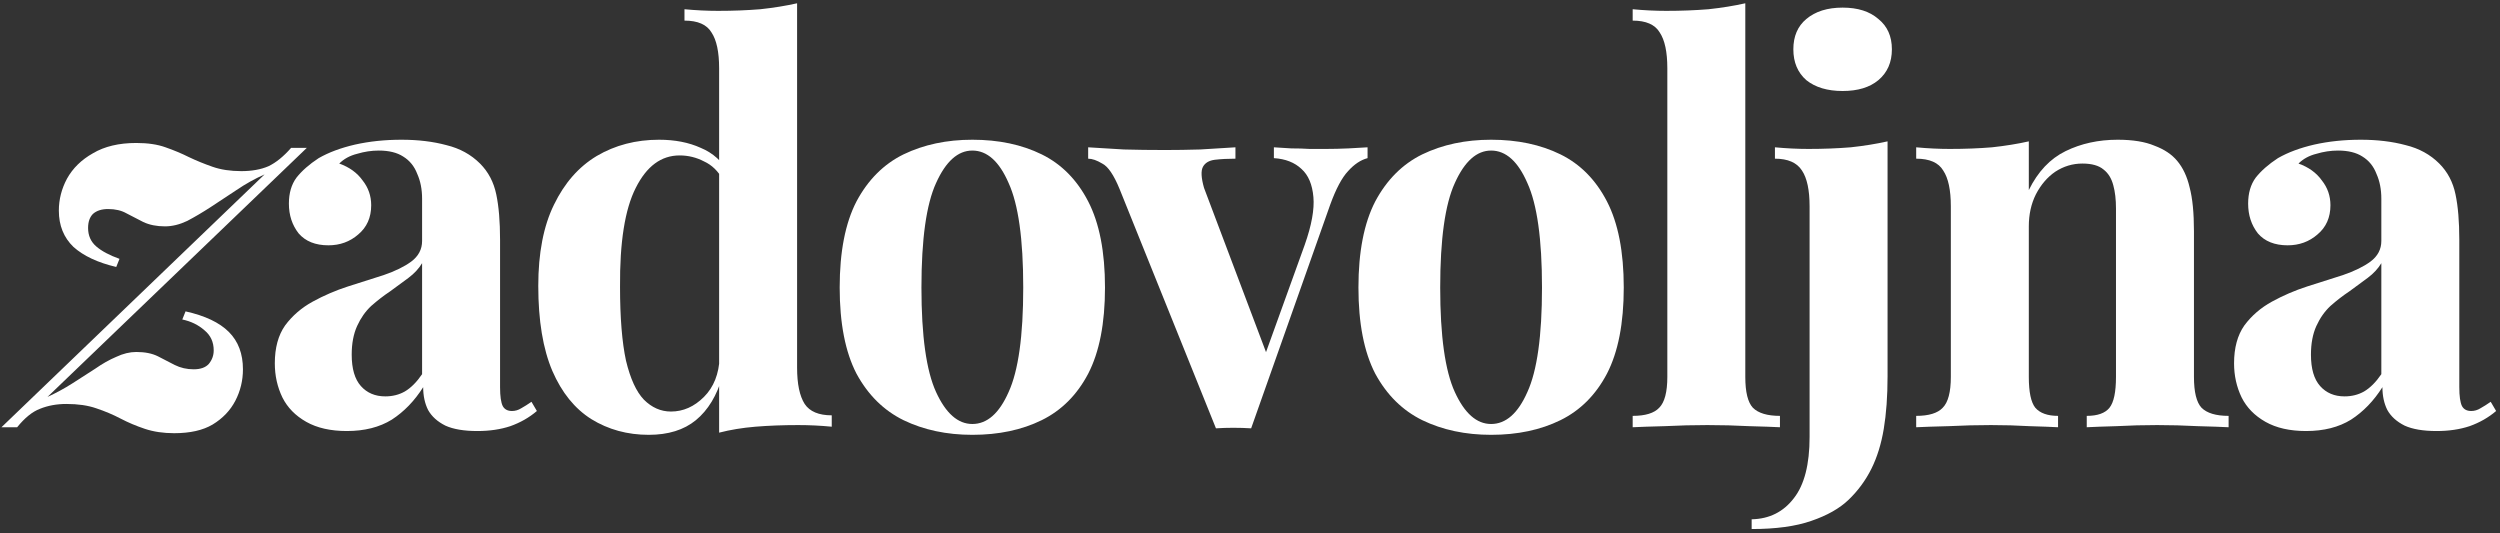 <svg width="591" height="126" viewBox="0 0 591 126" fill="none" xmlns="http://www.w3.org/2000/svg">
<rect x="0" y="0" width="591" height="126" fill="#333333" stroke="none"/>
<path d="M545.156 101.896C541.316 101.896 538.116 101.171 535.556 99.72C532.996 98.269 531.119 96.349 529.924 93.96C528.729 91.485 528.132 88.797 528.132 85.896C528.132 82.227 528.943 79.24 530.564 76.936C532.271 74.632 534.447 72.755 537.092 71.304C539.737 69.853 542.511 68.659 545.412 67.72C548.399 66.781 551.215 65.885 553.86 65.032C556.591 64.093 558.767 63.027 560.388 61.832C562.095 60.552 562.948 58.931 562.948 56.968V46.984C562.948 44.765 562.564 42.803 561.796 41.096C561.113 39.304 560.004 37.939 558.468 37C557.017 36.061 555.097 35.592 552.708 35.592C551.001 35.592 549.295 35.848 547.588 36.36C545.881 36.787 544.473 37.555 543.364 38.664C545.753 39.517 547.588 40.84 548.868 42.632C550.233 44.339 550.916 46.301 550.916 48.52C550.916 51.421 549.892 53.725 547.844 55.432C545.881 57.139 543.535 57.992 540.804 57.992C537.732 57.992 535.385 57.053 533.764 55.176C532.228 53.213 531.46 50.867 531.46 48.136C531.46 45.661 532.057 43.613 533.252 41.992C534.532 40.371 536.281 38.835 538.5 37.384C540.889 36.019 543.748 34.952 547.076 34.184C550.489 33.416 554.159 33.032 558.084 33.032C562.009 33.032 565.551 33.459 568.708 34.312C571.865 35.08 574.511 36.531 576.644 38.664C578.607 40.627 579.887 43.059 580.484 45.96C581.081 48.776 581.38 52.36 581.38 56.712V91.528C581.38 93.661 581.593 95.155 582.02 96.008C582.447 96.776 583.172 97.16 584.196 97.16C584.964 97.16 585.689 96.947 586.372 96.52C587.14 96.093 587.951 95.581 588.804 94.984L590.084 97.16C588.292 98.696 586.201 99.891 583.812 100.744C581.508 101.512 578.905 101.896 576.004 101.896C572.847 101.896 570.329 101.469 568.452 100.616C566.575 99.677 565.209 98.44 564.356 96.904C563.588 95.368 563.204 93.576 563.204 91.528C561.156 94.771 558.681 97.331 555.78 99.208C552.879 101 549.337 101.896 545.156 101.896ZM554.244 93.704C555.951 93.704 557.487 93.32 558.852 92.552C560.303 91.699 561.668 90.333 562.948 88.456V62.216C562.18 63.496 561.113 64.648 559.748 65.672C558.383 66.696 556.932 67.763 555.396 68.872C553.86 69.896 552.367 71.048 550.916 72.328C549.551 73.608 548.441 75.187 547.588 77.064C546.735 78.941 546.308 81.203 546.308 83.848C546.308 87.176 547.033 89.651 548.484 91.272C549.935 92.893 551.855 93.704 554.244 93.704Z" fill="white"/>
<path d="M500.603 33.032C504.187 33.032 507.089 33.501 509.307 34.44C511.611 35.293 513.403 36.488 514.683 38.024C516.049 39.645 517.03 41.736 517.627 44.296C518.31 46.856 518.651 50.312 518.651 54.664V89.096C518.651 92.68 519.249 95.112 520.443 96.392C521.723 97.672 523.857 98.312 526.843 98.312V101C525.222 100.915 522.79 100.829 519.547 100.744C516.305 100.573 513.105 100.488 509.947 100.488C506.705 100.488 503.505 100.573 500.347 100.744C497.275 100.829 494.929 100.915 493.307 101V98.312C495.867 98.312 497.659 97.672 498.683 96.392C499.707 95.112 500.219 92.68 500.219 89.096V49.288C500.219 47.155 500.006 45.32 499.579 43.784C499.153 42.163 498.385 40.925 497.275 40.072C496.166 39.133 494.502 38.664 492.283 38.664C489.979 38.664 487.846 39.304 485.883 40.584C484.006 41.864 482.47 43.656 481.275 45.96C480.166 48.179 479.611 50.696 479.611 53.512V89.096C479.611 92.68 480.123 95.112 481.147 96.392C482.257 97.672 484.049 98.312 486.523 98.312V101C484.987 100.915 482.726 100.829 479.739 100.744C476.838 100.573 473.809 100.488 470.651 100.488C467.409 100.488 464.081 100.573 460.667 100.744C457.254 100.829 454.694 100.915 452.987 101V98.312C455.974 98.312 458.065 97.672 459.259 96.392C460.539 95.112 461.179 92.68 461.179 89.096V48.776C461.179 44.936 460.582 42.12 459.387 40.328C458.278 38.451 456.145 37.512 452.987 37.512V34.824C455.718 35.08 458.363 35.208 460.923 35.208C464.507 35.208 467.835 35.08 470.907 34.824C474.065 34.483 476.966 34.013 479.611 33.416V44.936C481.745 40.584 484.646 37.512 488.315 35.72C491.985 33.928 496.081 33.032 500.603 33.032Z" fill="white"/>
<path d="M414.091 125.064V122.76C418.272 122.675 421.6 121.011 424.075 117.768C426.549 114.611 427.787 109.789 427.787 103.304V48.776C427.787 44.936 427.189 42.12 425.995 40.328C424.8 38.451 422.667 37.512 419.595 37.512V34.824C422.325 35.08 424.971 35.208 427.531 35.208C431.029 35.208 434.357 35.08 437.515 34.824C440.672 34.483 443.573 34.013 446.219 33.416V88.968C446.219 93.661 445.92 97.8 445.323 101.384C444.725 104.968 443.744 108.125 442.379 110.856C441.013 113.587 439.221 116.019 437.003 118.152C434.869 120.2 431.925 121.864 428.171 123.144C424.501 124.424 419.808 125.064 414.091 125.064ZM435.595 1.8C439.179 1.8 441.995 2.696 444.043 4.488C446.176 6.195 447.243 8.584 447.243 11.656C447.243 14.728 446.176 17.16 444.043 18.952C441.995 20.659 439.179 21.512 435.595 21.512C432.011 21.512 429.152 20.659 427.019 18.952C424.971 17.16 423.947 14.728 423.947 11.656C423.947 8.584 424.971 6.195 427.019 4.488C429.152 2.696 432.011 1.8 435.595 1.8Z" fill="white"/>
<path d="M412.589 0.776V89.096C412.589 92.68 413.186 95.112 414.381 96.392C415.661 97.672 417.794 98.312 420.781 98.312V101C419.16 100.915 416.727 100.829 413.485 100.744C410.242 100.573 406.957 100.488 403.629 100.488C400.301 100.488 396.93 100.573 393.517 100.744C390.189 100.829 387.672 100.915 385.965 101V98.312C388.952 98.312 391.042 97.672 392.237 96.392C393.517 95.112 394.157 92.68 394.157 89.096V16.136C394.157 12.296 393.56 9.48 392.365 7.688C391.256 5.811 389.122 4.872 385.965 4.872V2.184C388.696 2.44 391.341 2.568 393.901 2.568C397.4 2.568 400.728 2.44 403.885 2.184C407.042 1.843 409.944 1.373 412.589 0.776Z" fill="white"/>
<path d="M352.496 33.032C358.725 33.032 364.186 34.184 368.88 36.488C373.573 38.792 377.242 42.504 379.888 47.624C382.533 52.744 383.856 59.528 383.856 67.976C383.856 76.424 382.533 83.208 379.888 88.328C377.242 93.363 373.573 97.032 368.88 99.336C364.186 101.64 358.725 102.792 352.496 102.792C346.437 102.792 341.018 101.64 336.24 99.336C331.546 97.032 327.834 93.363 325.104 88.328C322.458 83.208 321.136 76.424 321.136 67.976C321.136 59.528 322.458 52.744 325.104 47.624C327.834 42.504 331.546 38.792 336.24 36.488C341.018 34.184 346.437 33.032 352.496 33.032ZM352.496 35.592C349.082 35.592 346.224 38.152 343.92 43.272C341.616 48.307 340.464 56.541 340.464 67.976C340.464 79.411 341.616 87.645 343.92 92.68C346.224 97.715 349.082 100.232 352.496 100.232C355.994 100.232 358.853 97.715 361.072 92.68C363.376 87.645 364.528 79.411 364.528 67.976C364.528 56.541 363.376 48.307 361.072 43.272C358.853 38.152 355.994 35.592 352.496 35.592Z" fill="white"/>
<path d="M323.291 34.824V37.384C321.67 37.811 320.134 38.835 318.683 40.456C317.233 41.992 315.825 44.637 314.459 48.392L295.771 101.256C294.406 101.171 292.998 101.128 291.547 101.128C290.182 101.128 288.817 101.171 287.451 101.256L264.667 44.68C263.302 41.352 261.936 39.347 260.571 38.664C259.291 37.896 258.182 37.512 257.243 37.512V34.824C259.974 34.995 262.79 35.165 265.691 35.336C268.678 35.421 271.92 35.464 275.419 35.464C278.064 35.464 280.838 35.421 283.739 35.336C286.726 35.165 289.499 34.995 292.059 34.824V37.512C290.267 37.512 288.646 37.597 287.195 37.768C285.83 37.939 284.891 38.493 284.379 39.432C283.867 40.371 283.952 42.035 284.635 44.424L299.611 84.104L298.331 85.896L308.443 57.864C310.064 53.256 310.747 49.501 310.491 46.6C310.235 43.613 309.297 41.395 307.675 39.944C306.054 38.408 303.878 37.555 301.147 37.384V34.824C302.427 34.909 303.792 34.995 305.243 35.08C306.779 35.08 308.23 35.123 309.595 35.208C311.046 35.208 312.326 35.208 313.435 35.208C315.142 35.208 316.934 35.165 318.811 35.08C320.688 34.995 322.182 34.909 323.291 34.824Z" fill="white"/>
<path d="M229.861 33.032C236.09 33.032 241.552 34.184 246.245 36.488C250.938 38.792 254.608 42.504 257.253 47.624C259.898 52.744 261.221 59.528 261.221 67.976C261.221 76.424 259.898 83.208 257.253 88.328C254.608 93.363 250.938 97.032 246.245 99.336C241.552 101.64 236.09 102.792 229.861 102.792C223.802 102.792 218.384 101.64 213.605 99.336C208.912 97.032 205.2 93.363 202.469 88.328C199.824 83.208 198.501 76.424 198.501 67.976C198.501 59.528 199.824 52.744 202.469 47.624C205.2 42.504 208.912 38.792 213.605 36.488C218.384 34.184 223.802 33.032 229.861 33.032ZM229.861 35.592C226.448 35.592 223.589 38.152 221.285 43.272C218.981 48.307 217.829 56.541 217.829 67.976C217.829 79.411 218.981 87.645 221.285 92.68C223.589 97.715 226.448 100.232 229.861 100.232C233.36 100.232 236.218 97.715 238.437 92.68C240.741 87.645 241.893 79.411 241.893 67.976C241.893 56.541 240.741 48.307 238.437 43.272C236.218 38.152 233.36 35.592 229.861 35.592Z" fill="white"/>
<path d="M188.433 0.776V86.92C188.433 90.76 189.03 93.619 190.225 95.496C191.42 97.288 193.553 98.184 196.625 98.184V100.872C193.98 100.616 191.334 100.488 188.689 100.488C185.105 100.488 181.734 100.616 178.577 100.872C175.505 101.128 172.646 101.597 170.001 102.28V16.136C170.001 12.296 169.404 9.48 168.209 7.688C167.1 5.811 164.966 4.872 161.809 4.872V2.184C164.54 2.44 167.185 2.568 169.745 2.568C173.244 2.568 176.572 2.44 179.729 2.184C182.886 1.843 185.788 1.373 188.433 0.776ZM155.793 33.032C159.548 33.032 162.833 33.672 165.649 34.952C168.55 36.147 170.812 38.194 172.433 41.096L170.897 42.504C169.788 40.456 168.294 39.005 166.417 38.152C164.625 37.213 162.705 36.744 160.657 36.744C156.305 36.744 152.849 39.304 150.289 44.424C147.729 49.459 146.492 57.267 146.577 67.848C146.577 75.101 147.046 80.904 147.985 85.256C149.009 89.522 150.417 92.595 152.209 94.472C154.086 96.349 156.22 97.288 158.609 97.288C161.51 97.288 164.113 96.136 166.417 93.832C168.721 91.528 169.958 88.413 170.129 84.488L170.769 88.968C169.489 93.491 167.398 96.947 164.497 99.336C161.681 101.64 157.969 102.792 153.361 102.792C148.326 102.792 143.804 101.555 139.793 99.08C135.868 96.605 132.796 92.808 130.577 87.688C128.358 82.483 127.249 75.784 127.249 67.592C127.249 59.827 128.486 53.426 130.961 48.392C133.436 43.272 136.806 39.432 141.073 36.872C145.425 34.312 150.332 33.032 155.793 33.032Z" fill="white"/>
<path d="M81.991 101.896C78.151 101.896 74.951 101.171 72.391 99.72C69.831 98.269 67.954 96.349 66.759 93.96C65.564 91.485 64.967 88.797 64.967 85.896C64.967 82.227 65.778 79.24 67.399 76.936C69.106 74.632 71.281 72.755 73.927 71.304C76.572 69.853 79.346 68.659 82.247 67.72C85.234 66.781 88.049 65.885 90.695 65.032C93.425 64.093 95.602 63.027 97.223 61.832C98.93 60.552 99.783 58.931 99.783 56.968V46.984C99.783 44.765 99.399 42.803 98.631 41.096C97.948 39.304 96.839 37.939 95.303 37C93.852 36.061 91.932 35.592 89.543 35.592C87.836 35.592 86.129 35.848 84.423 36.36C82.716 36.787 81.308 37.555 80.199 38.664C82.588 39.517 84.423 40.84 85.703 42.632C87.068 44.339 87.751 46.301 87.751 48.52C87.751 51.421 86.727 53.725 84.679 55.432C82.716 57.139 80.37 57.992 77.639 57.992C74.567 57.992 72.22 57.053 70.599 55.176C69.063 53.213 68.295 50.867 68.295 48.136C68.295 45.661 68.892 43.613 70.087 41.992C71.367 40.371 73.116 38.835 75.335 37.384C77.724 36.019 80.583 34.952 83.911 34.184C87.324 33.416 90.993 33.032 94.919 33.032C98.844 33.032 102.385 33.459 105.543 34.312C108.7 35.08 111.345 36.531 113.479 38.664C115.441 40.627 116.721 43.059 117.319 45.96C117.916 48.776 118.215 52.36 118.215 56.712V91.528C118.215 93.661 118.428 95.155 118.855 96.008C119.281 96.776 120.007 97.16 121.031 97.16C121.799 97.16 122.524 96.947 123.207 96.52C123.975 96.093 124.785 95.581 125.639 94.984L126.919 97.16C125.127 98.696 123.036 99.891 120.647 100.744C118.343 101.512 115.74 101.896 112.839 101.896C109.681 101.896 107.164 101.469 105.287 100.616C103.409 99.677 102.044 98.44 101.191 96.904C100.423 95.368 100.039 93.576 100.039 91.528C97.991 94.771 95.516 97.331 92.615 99.208C89.713 101 86.172 101.896 81.991 101.896ZM91.079 93.704C92.785 93.704 94.322 93.32 95.687 92.552C97.138 91.699 98.503 90.333 99.783 88.456V62.216C99.015 63.496 97.948 64.648 96.583 65.672C95.218 66.696 93.767 67.763 92.231 68.872C90.695 69.896 89.201 71.048 87.751 72.328C86.385 73.608 85.276 75.187 84.423 77.064C83.57 78.941 83.143 81.203 83.143 83.848C83.143 87.176 83.868 89.651 85.319 91.272C86.769 92.893 88.689 93.704 91.079 93.704Z" fill="white"/>
<path d="M11.224 93.832C13.272 92.893 15.234 91.827 17.112 90.632C18.989 89.437 20.781 88.285 22.488 87.176C24.194 85.981 25.858 85.043 27.48 84.36C29.101 83.592 30.68 83.208 32.216 83.208C34.264 83.208 35.97 83.549 37.336 84.232C38.701 84.915 40.024 85.597 41.304 86.28C42.669 86.963 44.162 87.304 45.784 87.304C47.405 87.304 48.6 86.877 49.368 86.024C50.136 85.085 50.52 84.019 50.52 82.824C50.52 80.861 49.794 79.283 48.344 78.088C46.893 76.808 45.144 75.955 43.096 75.528L43.864 73.608C48.472 74.632 51.885 76.253 54.104 78.472C56.322 80.691 57.432 83.635 57.432 87.304C57.432 89.949 56.834 92.424 55.64 94.728C54.445 97.032 52.653 98.909 50.264 100.36C47.96 101.725 44.93 102.408 41.176 102.408C38.616 102.408 36.312 102.067 34.264 101.384C32.216 100.701 30.296 99.891 28.504 98.952C26.712 98.013 24.792 97.203 22.744 96.52C20.781 95.837 18.434 95.496 15.704 95.496C13.4 95.496 11.309 95.88 9.432 96.648C7.64 97.331 5.848 98.781 4.056 101H0.344L62.552 41.224C60.248 42.248 58.029 43.485 55.896 44.936C53.848 46.301 51.842 47.624 49.88 48.904C47.917 50.184 46.04 51.293 44.248 52.232C42.456 53.085 40.706 53.512 39 53.512C37.037 53.512 35.33 53.171 33.88 52.488C32.514 51.805 31.192 51.123 29.912 50.44C28.717 49.757 27.266 49.416 25.56 49.416C24.024 49.416 22.829 49.8 21.976 50.568C21.208 51.336 20.824 52.445 20.824 53.896C20.824 55.688 21.464 57.139 22.744 58.248C24.024 59.357 25.858 60.339 28.248 61.192L27.48 63.112C23.128 62.088 19.757 60.509 17.368 58.376C15.064 56.157 13.912 53.299 13.912 49.8C13.912 47.155 14.552 44.637 15.832 42.248C17.197 39.773 19.245 37.768 21.976 36.232C24.706 34.611 28.12 33.8 32.216 33.8C34.946 33.8 37.25 34.141 39.128 34.824C41.09 35.507 42.925 36.275 44.632 37.128C46.424 37.981 48.301 38.749 50.264 39.432C52.226 40.115 54.488 40.456 57.048 40.456C59.522 40.456 61.656 40.072 63.448 39.304C65.24 38.451 67.032 37 68.824 34.952H72.536L11.224 93.832Z" fill="white"/>
</svg>
